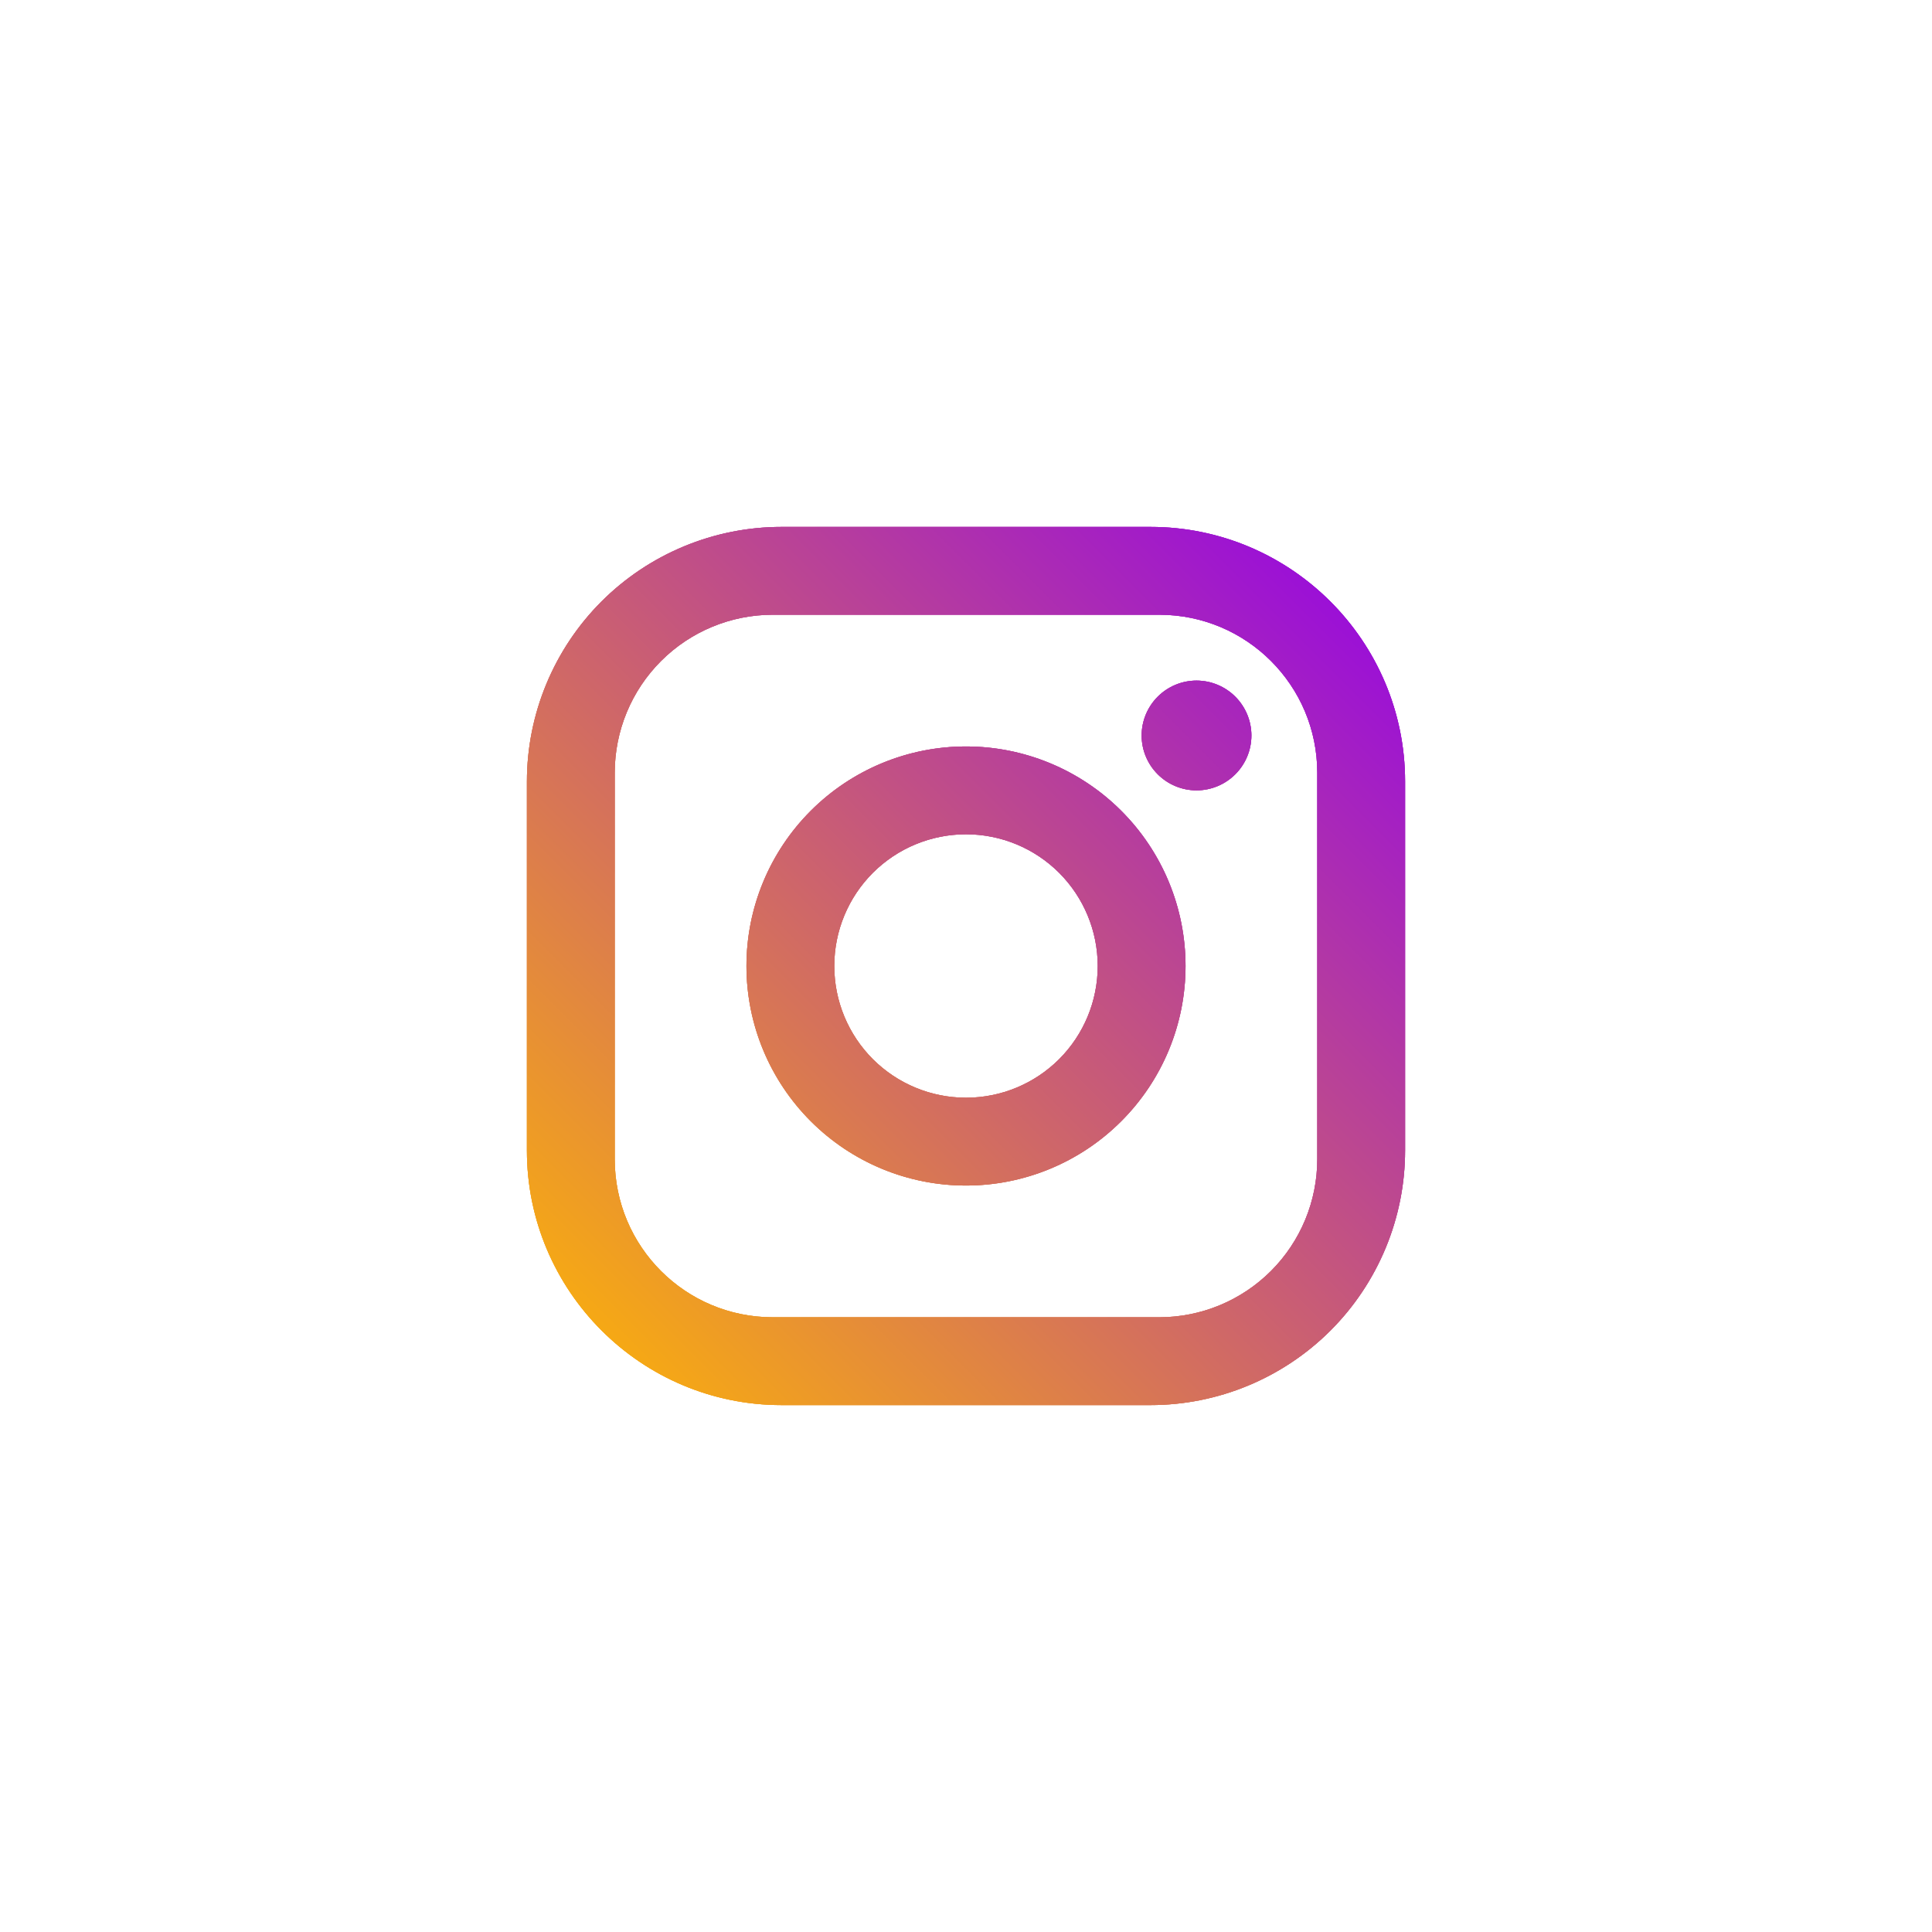 <svg width="55" height="55" viewBox="0 0 55 55" fill="none" xmlns="http://www.w3.org/2000/svg">
<g filter="url(#filter0_f_385_33)">
<path d="M22.25 15H32.75C36.75 15 40 18.25 40 22.25V32.75C40 34.673 39.236 36.517 37.877 37.877C36.517 39.236 34.673 40 32.75 40H22.25C18.25 40 15 36.75 15 32.75V22.25C15 20.327 15.764 18.483 17.123 17.123C18.483 15.764 20.327 15 22.25 15ZM22 17.5C20.806 17.5 19.662 17.974 18.818 18.818C17.974 19.662 17.5 20.806 17.5 22V33C17.5 35.487 19.512 37.5 22 37.5H33C34.194 37.5 35.338 37.026 36.182 36.182C37.026 35.338 37.5 34.194 37.5 33V22C37.5 19.512 35.487 17.5 33 17.5H22ZM34.062 19.375C34.477 19.375 34.874 19.54 35.167 19.833C35.46 20.126 35.625 20.523 35.625 20.938C35.625 21.352 35.46 21.749 35.167 22.042C34.874 22.335 34.477 22.5 34.062 22.5C33.648 22.5 33.251 22.335 32.958 22.042C32.665 21.749 32.5 21.352 32.5 20.938C32.5 20.523 32.665 20.126 32.958 19.833C33.251 19.54 33.648 19.375 34.062 19.375ZM27.5 21.25C29.158 21.25 30.747 21.909 31.919 23.081C33.092 24.253 33.75 25.842 33.75 27.5C33.75 29.158 33.092 30.747 31.919 31.919C30.747 33.092 29.158 33.75 27.5 33.75C25.842 33.75 24.253 33.092 23.081 31.919C21.909 30.747 21.25 29.158 21.25 27.5C21.25 25.842 21.909 24.253 23.081 23.081C24.253 21.909 25.842 21.25 27.5 21.25ZM27.5 23.75C26.505 23.75 25.552 24.145 24.848 24.848C24.145 25.552 23.75 26.505 23.75 27.5C23.75 28.495 24.145 29.448 24.848 30.152C25.552 30.855 26.505 31.25 27.5 31.25C28.495 31.25 29.448 30.855 30.152 30.152C30.855 29.448 31.25 28.495 31.25 27.5C31.25 26.505 30.855 25.552 30.152 24.848C29.448 24.145 28.495 23.75 27.5 23.75Z" fill="url(#paint0_linear_385_33)"/>
</g>
<g filter="url(#filter1_f_385_33)">
<path d="M22.25 15H32.75C36.75 15 40 18.25 40 22.25V32.75C40 34.673 39.236 36.517 37.877 37.877C36.517 39.236 34.673 40 32.75 40H22.25C18.25 40 15 36.75 15 32.75V22.25C15 20.327 15.764 18.483 17.123 17.123C18.483 15.764 20.327 15 22.25 15ZM22 17.5C20.806 17.5 19.662 17.974 18.818 18.818C17.974 19.662 17.5 20.806 17.5 22V33C17.5 35.487 19.512 37.5 22 37.5H33C34.194 37.5 35.338 37.026 36.182 36.182C37.026 35.338 37.5 34.194 37.5 33V22C37.5 19.512 35.487 17.5 33 17.5H22ZM34.062 19.375C34.477 19.375 34.874 19.54 35.167 19.833C35.46 20.126 35.625 20.523 35.625 20.938C35.625 21.352 35.46 21.749 35.167 22.042C34.874 22.335 34.477 22.5 34.062 22.5C33.648 22.5 33.251 22.335 32.958 22.042C32.665 21.749 32.5 21.352 32.5 20.938C32.5 20.523 32.665 20.126 32.958 19.833C33.251 19.54 33.648 19.375 34.062 19.375ZM27.5 21.25C29.158 21.25 30.747 21.909 31.919 23.081C33.092 24.253 33.75 25.842 33.75 27.5C33.75 29.158 33.092 30.747 31.919 31.919C30.747 33.092 29.158 33.75 27.5 33.75C25.842 33.75 24.253 33.092 23.081 31.919C21.909 30.747 21.25 29.158 21.25 27.5C21.25 25.842 21.909 24.253 23.081 23.081C24.253 21.909 25.842 21.25 27.5 21.25ZM27.5 23.75C26.505 23.75 25.552 24.145 24.848 24.848C24.145 25.552 23.75 26.505 23.75 27.5C23.75 28.495 24.145 29.448 24.848 30.152C25.552 30.855 26.505 31.25 27.5 31.25C28.495 31.25 29.448 30.855 30.152 30.152C30.855 29.448 31.25 28.495 31.25 27.5C31.25 26.505 30.855 25.552 30.152 24.848C29.448 24.145 28.495 23.75 27.5 23.75Z" fill="url(#paint1_linear_385_33)"/>
</g>
<path d="M22.25 15H32.75C36.75 15 40 18.25 40 22.25V32.75C40 34.673 39.236 36.517 37.877 37.877C36.517 39.236 34.673 40 32.75 40H22.25C18.25 40 15 36.75 15 32.75V22.25C15 20.327 15.764 18.483 17.123 17.123C18.483 15.764 20.327 15 22.25 15ZM22 17.5C20.806 17.5 19.662 17.974 18.818 18.818C17.974 19.662 17.5 20.806 17.5 22V33C17.5 35.487 19.512 37.5 22 37.5H33C34.194 37.5 35.338 37.026 36.182 36.182C37.026 35.338 37.5 34.194 37.5 33V22C37.5 19.512 35.487 17.5 33 17.5H22ZM34.062 19.375C34.477 19.375 34.874 19.54 35.167 19.833C35.46 20.126 35.625 20.523 35.625 20.938C35.625 21.352 35.46 21.749 35.167 22.042C34.874 22.335 34.477 22.5 34.062 22.5C33.648 22.5 33.251 22.335 32.958 22.042C32.665 21.749 32.5 21.352 32.5 20.938C32.5 20.523 32.665 20.126 32.958 19.833C33.251 19.54 33.648 19.375 34.062 19.375ZM27.5 21.25C29.158 21.25 30.747 21.909 31.919 23.081C33.092 24.253 33.75 25.842 33.75 27.5C33.75 29.158 33.092 30.747 31.919 31.919C30.747 33.092 29.158 33.75 27.5 33.75C25.842 33.75 24.253 33.092 23.081 31.919C21.909 30.747 21.25 29.158 21.25 27.5C21.25 25.842 21.909 24.253 23.081 23.081C24.253 21.909 25.842 21.25 27.5 21.25ZM27.5 23.75C26.505 23.75 25.552 24.145 24.848 24.848C24.145 25.552 23.75 26.505 23.75 27.5C23.75 28.495 24.145 29.448 24.848 30.152C25.552 30.855 26.505 31.25 27.5 31.25C28.495 31.25 29.448 30.855 30.152 30.152C30.855 29.448 31.25 28.495 31.25 27.5C31.25 26.505 30.855 25.552 30.152 24.848C29.448 24.145 28.495 23.75 27.5 23.75Z" fill="url(#paint2_linear_385_33)"/>
<defs>
<filter id="filter0_f_385_33" x="0" y="0" width="55" height="55" filterUnits="userSpaceOnUse" color-interpolation-filters="sRGB">
<feFlood flood-opacity="0" result="BackgroundImageFix"/>
<feBlend mode="normal" in="SourceGraphic" in2="BackgroundImageFix" result="shape"/>
<feGaussianBlur stdDeviation="7.5" result="effect1_foregroundBlur_385_33"/>
</filter>
<filter id="filter1_f_385_33" x="5" y="5" width="45" height="45" filterUnits="userSpaceOnUse" color-interpolation-filters="sRGB">
<feFlood flood-opacity="0" result="BackgroundImageFix"/>
<feBlend mode="normal" in="SourceGraphic" in2="BackgroundImageFix" result="shape"/>
<feGaussianBlur stdDeviation="5" result="effect1_foregroundBlur_385_33"/>
</filter>
<linearGradient id="paint0_linear_385_33" x1="40" y1="15" x2="15" y2="40" gradientUnits="userSpaceOnUse">
<stop stop-color="#9201EA"/>
<stop offset="1" stop-color="#FFB801"/>
</linearGradient>
<linearGradient id="paint1_linear_385_33" x1="40" y1="15" x2="15" y2="40" gradientUnits="userSpaceOnUse">
<stop stop-color="#9201EA"/>
<stop offset="1" stop-color="#FFB801"/>
</linearGradient>
<linearGradient id="paint2_linear_385_33" x1="40" y1="15" x2="15" y2="40" gradientUnits="userSpaceOnUse">
<stop stop-color="#9201EA"/>
<stop offset="1" stop-color="#FFB801"/>
</linearGradient>
</defs>
</svg>

